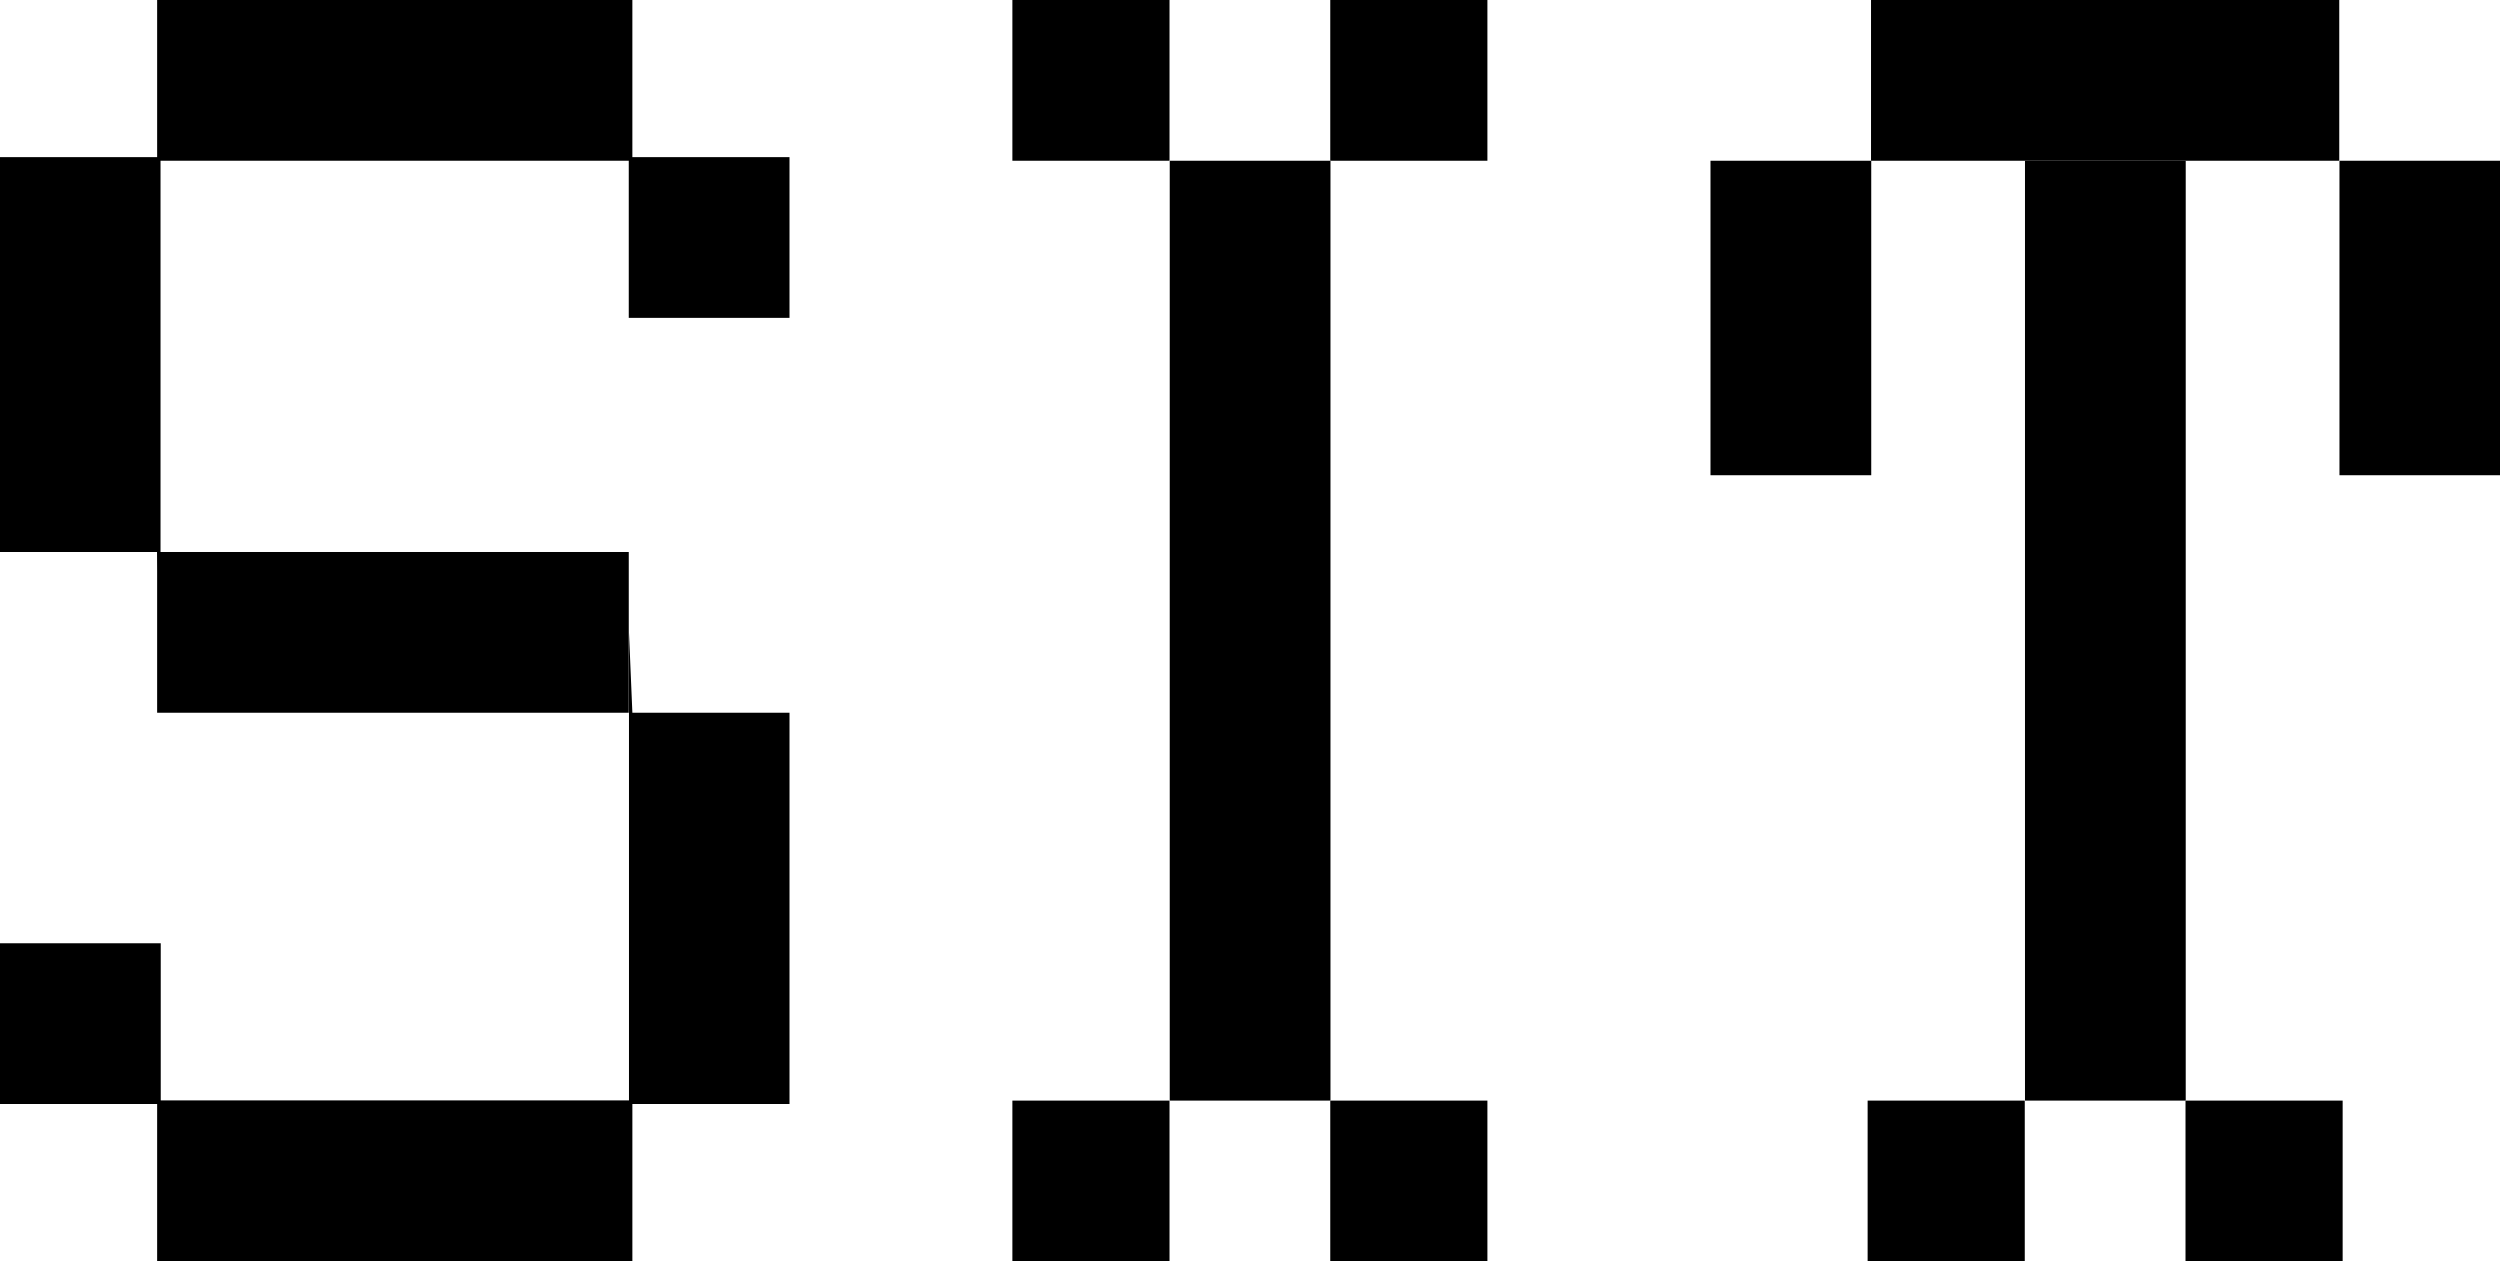 <?xml version="1.0" encoding="UTF-8"?>
<svg id="_レイヤー_2" data-name="レイヤー_2" xmlns="http://www.w3.org/2000/svg" viewBox="0 0 117.89 59.48">
  <g id="_レイヤー_1-2" data-name="レイヤー_1">
    <g>
      <path d="M29.82,33.61h7.41v18.45h-7.41v7.41H7.41v-7.41H0v-7.58h7.58v7.41h22.08v-22.08"/>
      <path d="M7.41,26.03H0V7.41h7.41s0-7.41,0-7.41h22.41v7.41s7.41,0,7.41,0v7.58h-7.58v-7.41s-22.08,0-22.08,0v22.08"/>
      <rect x="47.74" y="0" width="7.41" height="7.58"/>
      <rect x="62.73" y="0" width="7.41" height="7.58"/>
      <rect x="80.66" y="7.58" width="7.58" height="14.83"/>
      <rect x="110.32" y="7.58" width="7.58" height="14.83"/>
      <rect x="95.49" y="7.58" width="7.58" height="44.32"/>
      <rect x="95.49" y="-7.25" width="7.58" height="22.08" transform="translate(103.06 -95.49) rotate(90)"/>
      <rect x="47.74" y="51.9" width="7.41" height="7.58"/>
      <rect x="62.73" y="51.9" width="7.41" height="7.58"/>
      <rect x="88.07" y="51.9" width="7.41" height="7.58"/>
      <rect x="103.06" y="51.9" width="7.41" height="7.58"/>
      <rect x="55.16" y="7.58" width="7.58" height="44.32"/>
      <rect x="7.41" y="26.03" width="22.24" height="7.58"/>
    </g>
  </g>
</svg>